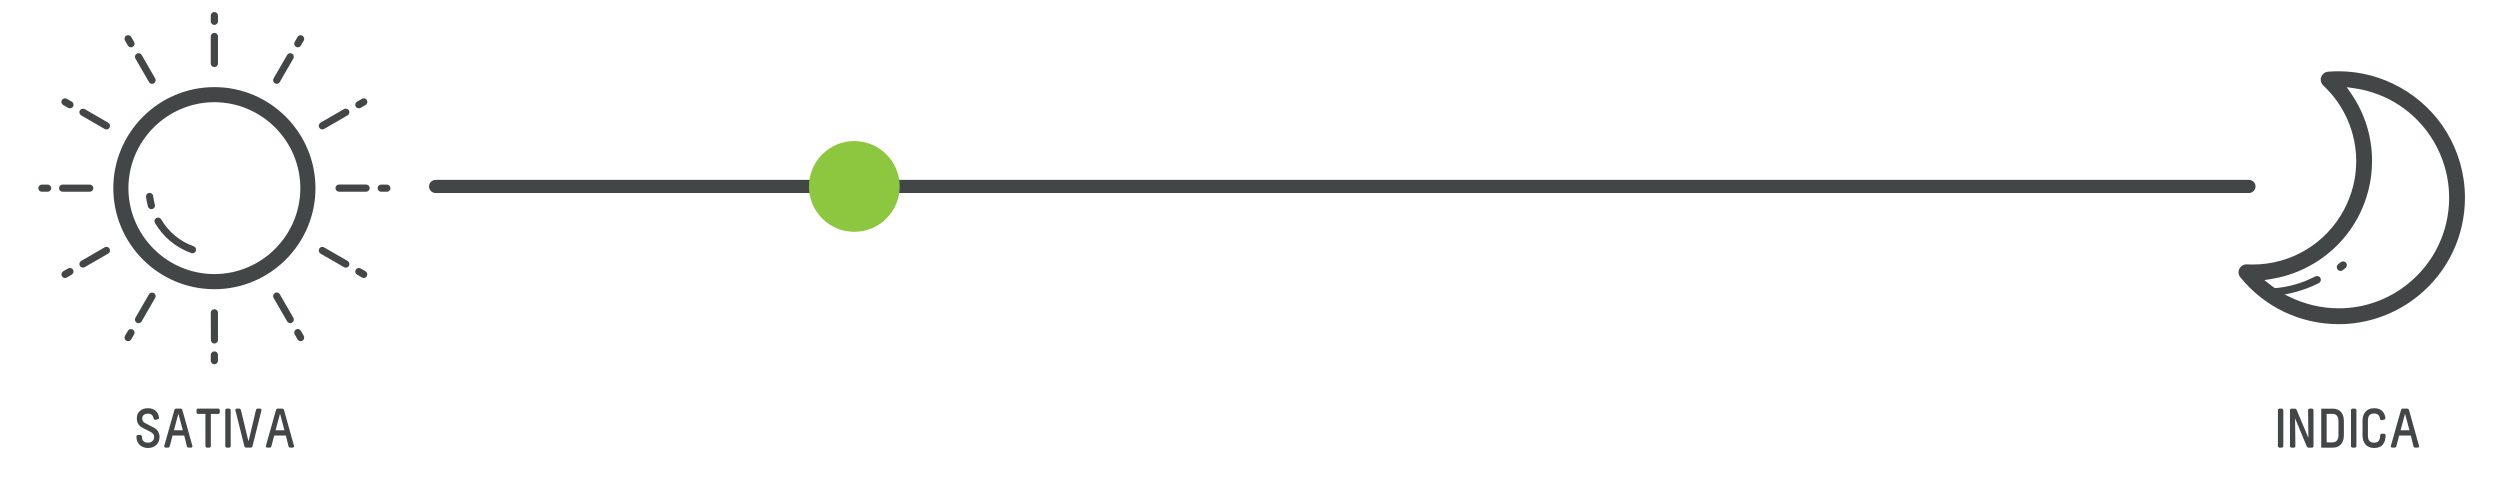 <?xml version="1.0" encoding="utf-8"?>
<!-- Generator: Adobe Illustrator 23.1.1, SVG Export Plug-In . SVG Version: 6.00 Build 0)  -->
<svg version="1.1" id="Layer_1" xmlns="http://www.w3.org/2000/svg" xmlns:xlink="http://www.w3.org/1999/xlink" x="0px" y="0px"
	 viewBox="0 0 941.61 185.51" style="enable-background:new 0 0 941.61 185.51;" xml:space="preserve">
<style type="text/css">
	.st0{fill:#434647;}
	.st1{fill:none;stroke:#434647;stroke-width:4.948;stroke-linecap:round;stroke-linejoin:round;stroke-miterlimit:10;}
	.st2{fill:#D7DF23;}
	.st3{fill:#B2D235;}
	.st4{fill:#8DC63F;}
	.st5{fill:#62BB46;}
	.st6{fill:#33A544;}
	.st7{fill:#03953F;}
	.st8{fill:#00833B;}
	.st9{fill:#2A6B29;}
	.st10{fill:#1E6739;}
	.st11{fill:#0D512A;}
</style>
<path class="st0" d="M58.84,82.12c-0.64,0.38-0.86,1.21-0.48,1.86c3.06,5.23,7.89,9.27,13.68,11.34c0.15,0.04,0.31,0.07,0.45,0.07
	c0.57,0,1.07-0.34,1.27-0.88c0.25-0.73-0.1-1.49-0.81-1.74c-5.19-1.84-9.5-5.47-12.26-10.18l0,0
	C60.31,81.96,59.48,81.77,58.84,82.12z M58.32,77.07c-0.28-1.07-0.48-2.16-0.64-3.26l0,0c-0.1-0.72-0.77-1.26-1.53-1.15
	c-0.72,0.09-1.25,0.76-1.16,1.51c0.16,1.23,0.41,2.44,0.73,3.64c0.17,0.57,0.72,0.98,1.3,0.98c0.13,0,0.23-0.01,0.38-0.06
	C58.1,78.53,58.54,77.8,58.32,77.07z M82.1,8.04V5.88c0-0.73-0.61-1.35-1.37-1.35c-0.72,0-1.35,0.61-1.35,1.35v2.16
	c0,0.76,0.64,1.35,1.35,1.35C81.5,9.39,82.1,8.8,82.1,8.04z M82.1,23.94v-10.2c0-0.78-0.61-1.37-1.37-1.37
	c-0.72,0-1.35,0.6-1.35,1.37v10.2c0,0.73,0.64,1.33,1.35,1.33C81.5,25.27,82.1,24.67,82.1,23.94z M110.49,22.04
	c0.37-0.64,0.16-1.46-0.48-1.83c-0.67-0.38-1.48-0.16-1.86,0.5l-5.11,8.83c-0.36,0.64-0.15,1.48,0.5,1.84
	c0.21,0.13,0.45,0.19,0.69,0.19c0.45,0,0.91-0.23,1.15-0.69L110.49,22.04z M114.41,15.28c0.36-0.64,0.15-1.46-0.5-1.84
	c-0.66-0.38-1.49-0.18-1.85,0.5l-1.07,1.86c-0.37,0.63-0.15,1.45,0.5,1.84c0.18,0.13,0.44,0.18,0.66,0.18
	c0.48,0,0.92-0.22,1.16-0.67L114.41,15.28z M138.18,37.71c-0.37-0.66-1.2-0.86-1.83-0.5l-1.86,1.07c-0.66,0.37-0.87,1.21-0.5,1.87
	c0.25,0.42,0.7,0.64,1.17,0.64c0.23,0,0.45-0.04,0.66-0.16l1.88-1.08C138.34,39.18,138.56,38.37,138.18,37.71z M120.24,48.07
	c0.24,0.44,0.69,0.67,1.18,0.67c0.21,0,0.45-0.06,0.66-0.18l8.85-5.12c0.63-0.37,0.86-1.2,0.49-1.84c-0.38-0.63-1.2-0.88-1.86-0.5
	l-8.84,5.1C120.09,46.61,119.87,47.43,120.24,48.07z M142.22,70.87c0,0.75,0.61,1.35,1.35,1.35h2.15c0.74,0,1.35-0.6,1.35-1.35
	s-0.61-1.35-1.35-1.35h-2.15C142.83,69.52,142.22,70.12,142.22,70.87z M137.9,72.21c0.73,0,1.34-0.6,1.34-1.35s-0.61-1.35-1.34-1.35
	h-10.2c-0.75,0-1.35,0.6-1.35,1.35s0.61,1.35,1.35,1.35H137.9z M133.98,101.61c-0.37,0.63-0.15,1.46,0.5,1.84l1.86,1.08
	c0.21,0.1,0.45,0.18,0.67,0.18c0.47,0,0.91-0.25,1.16-0.67c0.37-0.66,0.15-1.48-0.5-1.86l-1.86-1.08
	C135.17,100.74,134.38,100.95,133.98,101.61z M120.24,93.67c-0.37,0.64-0.15,1.46,0.49,1.86l8.84,5.09
	c0.22,0.12,0.45,0.18,0.68,0.18c0.47,0,0.91-0.23,1.18-0.67c0.37-0.66,0.14-1.48-0.49-1.84l-8.85-5.1
	C121.43,92.8,120.59,93.02,120.24,93.67z M110.99,125.94l1.07,1.87c0.25,0.44,0.69,0.67,1.17,0.67c0.23,0,0.47-0.04,0.68-0.18
	c0.64-0.37,0.86-1.2,0.5-1.84l-1.1-1.87c-0.36-0.63-1.19-0.86-1.83-0.48C110.85,124.48,110.62,125.31,110.99,125.94z M103.04,112.2
	l5.11,8.84c0.25,0.42,0.72,0.67,1.18,0.67c0.23,0,0.45-0.04,0.68-0.18c0.64-0.38,0.84-1.2,0.48-1.86l-5.1-8.83
	c-0.37-0.66-1.21-0.88-1.85-0.5C102.89,110.75,102.68,111.54,103.04,112.2z M79.38,117.83l0.04,10.2c0,0.75,0.6,1.35,1.33,1.35
	c0.75,0,1.35-0.61,1.35-1.35v-10.2c0-0.76-0.61-1.37-1.37-1.37C80.02,116.45,79.38,117.07,79.38,117.83z M79.38,133.69v2.16
	c0,0.75,0.64,1.35,1.37,1.35c0.75,0,1.35-0.6,1.35-1.35v-2.16c0-0.75-0.61-1.34-1.35-1.34C80.02,132.34,79.38,132.94,79.38,133.69z
	 M47.08,126.47c-0.37,0.64-0.15,1.48,0.51,1.84c0.2,0.13,0.42,0.18,0.67,0.18c0.45,0,0.91-0.23,1.17-0.67l1.07-1.87
	c0.39-0.63,0.15-1.45-0.48-1.83c-0.64-0.37-1.48-0.15-1.85,0.48L47.08,126.47z M51.01,119.68c-0.39,0.66-0.16,1.48,0.48,1.86
	c0.21,0.13,0.42,0.18,0.67,0.18c0.48,0,0.94-0.25,1.19-0.67l5.09-8.84c0.37-0.66,0.15-1.45-0.49-1.84c-0.66-0.38-1.48-0.16-1.85,0.5
	L51.01,119.68z M30.08,100.12c0.24,0.44,0.7,0.67,1.17,0.67c0.23,0,0.46-0.06,0.68-0.18l8.82-5.09c0.65-0.39,0.88-1.21,0.51-1.86
	c-0.38-0.66-1.21-0.88-1.85-0.5l-8.85,5.12C29.94,98.64,29.71,99.49,30.08,100.12z M23.31,104.04c0.25,0.42,0.73,0.67,1.16,0.67
	c0.23,0,0.46-0.07,0.68-0.18l1.86-1.08c0.66-0.38,0.88-1.21,0.5-1.84c-0.37-0.66-1.18-0.88-1.85-0.5l-1.85,1.07
	C23.16,102.56,22.94,103.4,23.31,104.04z M14.43,70.87c0,0.75,0.59,1.35,1.35,1.35h2.14c0.76,0,1.37-0.6,1.37-1.35
	s-0.61-1.35-1.37-1.35h-2.14C15.02,69.52,14.43,70.12,14.43,70.87z M22.23,70.87c0,0.75,0.61,1.35,1.36,1.35h0.01h10.19
	c0.77,0,1.36-0.6,1.36-1.35s-0.59-1.35-1.36-1.35H23.6C22.85,69.52,22.23,70.12,22.23,70.87z M27.51,40.15
	c0.39-0.66,0.16-1.51-0.5-1.87l-1.86-1.07c-0.64-0.37-1.48-0.15-1.85,0.5c-0.39,0.66-0.14,1.48,0.48,1.84l1.89,1.08
	c0.23,0.12,0.44,0.16,0.68,0.16C26.8,40.79,27.26,40.57,27.51,40.15z M41.26,48.07c0.37-0.64,0.14-1.46-0.51-1.86l-8.82-5.1
	c-0.66-0.37-1.47-0.13-1.86,0.51c-0.36,0.63-0.12,1.46,0.5,1.83l8.85,5.12c0.22,0.12,0.44,0.18,0.66,0.18
	C40.56,48.75,41.01,48.51,41.26,48.07z M58.45,29.54l-5.09-8.83c-0.38-0.66-1.2-0.88-1.86-0.5c-0.64,0.38-0.87,1.18-0.51,1.83
	l5.12,8.85c0.24,0.45,0.71,0.69,1.15,0.69c0.25,0,0.48-0.06,0.7-0.19C58.6,31.01,58.82,30.18,58.45,29.54z M50.5,15.79l-1.07-1.86
	c-0.39-0.67-1.21-0.88-1.86-0.5c-0.66,0.38-0.86,1.2-0.5,1.84l1.09,1.86c0.26,0.45,0.71,0.69,1.16,0.69c0.23,0,0.47-0.06,0.69-0.19
	C50.65,17.27,50.87,16.45,50.5,15.79z M42.68,70.87c0.01-20.99,17.08-38.06,38.06-38.06s38.06,17.07,38.08,38.06
	c-0.01,20.99-17.09,38.06-38.08,38.06S42.68,91.85,42.68,70.87z M80.74,38.49C62.93,38.52,48.4,53.04,48.36,70.87
	c0.05,17.83,14.57,32.35,32.38,32.36c17.84-0.01,32.36-14.53,32.38-32.36C113.1,53.04,98.58,38.52,80.74,38.49L80.74,38.49z"/>
<g>
	<g>
		<path class="st0" d="M880.81,122.09c-14.41,0-27.9-6.44-37.01-17.66c-0.74-0.92-0.87-2.19-0.34-3.23
			c0.51-1.01,1.53-1.63,2.66-1.63l0.18,0.01c0.75,0.03,1.47,0.05,2.19,0.05c14.47,0,27.66-7.94,34.41-20.71
			c3.02-5.7,4.55-11.84,4.55-18.25c0-10.77-4.52-21.15-12.41-28.48c-0.86-0.81-1.17-2.07-0.79-3.18c0.39-1.11,1.4-1.9,2.57-2.01
			c1.42-0.11,2.72-0.16,3.98-0.16c16.5,0,32.09,8.76,40.68,22.87c4.53,7.47,6.93,16.02,6.93,24.73c0,14.46-6.43,27.95-17.65,37.02
			c-8.45,6.86-19.09,10.64-29.94,10.64H880.81z M883.88,32.83l1.63,2.37c5.18,7.5,7.91,16.3,7.91,25.47c0,7.3-1.81,14.57-5.23,21.04
			c-6.54,12.36-18.69,21.08-32.5,23.33l-2.83,0.46l2.26,1.77c0.82,0.64,1.72,1.28,2.67,1.92l0.36,0.24l0.43-0.03
			c5.69-0.4,8.22-0.86,3.77-0.12l-3.8,0.63l3.45,1.73c5.85,2.93,12.36,4.48,18.83,4.48c9.62,0,18.67-3.21,26.19-9.29
			c9.81-7.94,15.44-19.74,15.44-32.39c0-7.59-2.1-15.07-6.07-21.61c-6.49-10.68-17.3-17.82-29.67-19.59L883.88,32.83z
			 M881.44,100.74c-0.07-0.08-0.05-0.19-0.03-0.21c0.4-0.28,0.74-0.56,0.99-0.79c0.04-0.04,0.09-0.04,0.12-0.04
			c0.06,0,0.09,0.03,0.11,0.05l0.02,0.15l0.02,0.02l-0.1,0.08c-0.28,0.26-0.58,0.51-0.9,0.74c-0.06,0.05-0.1,0.06-0.1,0.06
			C881.51,100.8,881.47,100.78,881.44,100.74z"/>
		<path class="st0" d="M883.6,98.96c0.5,0.58,0.43,1.49-0.19,1.96c-0.31,0.29-0.65,0.56-0.99,0.82c-0.26,0.2-0.55,0.32-0.87,0.32
			c-0.43,0-0.84-0.2-1.11-0.55c-0.49-0.62-0.39-1.5,0.23-2.01c0.32-0.23,0.63-0.47,0.93-0.74C882.21,98.28,883.1,98.34,883.6,98.96z
			"/>
	</g>
	<path class="st0" d="M857.26,109.77c0,0-1.31-1.46-0.92-1.2c5.57-0.4,10.91-1.95,15.74-4.47c0.7-0.33,1.54-0.06,1.9,0.62
		c0.36,0.68,0.09,1.55-0.6,1.9c-4.03,2.1-9.02,3.66-13.58,4.42C860.47,111.39,857.26,109.77,857.26,109.77z"/>
</g>
<line class="st1" x1="847.06" y1="70.22" x2="164.07" y2="70.22"/>
<circle class="st4" cx="321.77" cy="70.22" r="17.09"/>
<g>
	<path class="st0" d="M859.37,153.9c0,0,0.63,0,0.63,0.61v13.48c0,0.61-0.61,0.61-0.61,0.61h-0.82c0,0-0.61,0-0.61-0.61v-13.48
		c0-0.61,0.59-0.61,0.59-0.61H859.37z"/>
	<path class="st0" d="M864.36,153.9c0,0,0.42,0,0.65,0.46l4.43,10.58l-0.12-10.43c0,0,0-0.61,0.61-0.61h0.82c0,0,0.61,0,0.61,0.61
		v13.48c0,0,0,0.61-0.61,0.61h-1.26c0,0-0.46,0-0.65-0.44l-4.41-10.6l0.11,10.44c0,0,0,0.61-0.61,0.61h-0.82c0,0-0.61,0-0.61-0.61
		v-13.48c0,0,0-0.61,0.61-0.61H864.36z"/>
	<path class="st0" d="M878.48,153.9c3.13,0,4.33,2.1,4.33,4.75v5.21c0,2.65-1.2,4.75-4.33,4.75h-4.2v-14.7H878.48z M878.48,166.62
		c1.43,0,2.29-0.86,2.29-2.77v-5.21c0-1.91-0.86-2.77-2.29-2.77h-2.16v10.75H878.48z"/>
	<path class="st0" d="M886.9,153.9c0,0,0.63,0,0.63,0.61v13.48c0,0.61-0.61,0.61-0.61,0.61h-0.82c0,0-0.61,0-0.61-0.61v-13.48
		c0-0.61,0.59-0.61,0.59-0.61H886.9z"/>
	<path class="st0" d="M889.82,158.54c0-2.77,1.49-4.79,4.39-4.79c2.73,0,3.93,1.62,4.22,3.57c0.04,0.25-0.02,0.59-0.42,0.71
		l-0.74,0.19c-0.4,0.11-0.8-0.1-0.86-0.46c-0.13-1.24-0.86-2.02-2.2-2.02c-1.62,0-2.35,0.84-2.35,2.79v5.44
		c0,1.95,0.73,2.77,2.35,2.77c1.43,0,2.27-0.84,2.27-2.77c0-0.61,0.59-0.61,0.59-0.61h0.84c0,0,0.61,0,0.61,0.61
		c0,2.67-1.18,4.77-4.3,4.77c-2.9,0-4.39-2-4.39-4.77V158.54z"/>
	<path class="st0" d="M906.7,153.9c0,0,0.48,0,0.63,0.5l3.78,13.52c0.19,0.67-0.53,0.67-0.53,0.67h-0.97c-0.23,0-0.48-0.17-0.59-0.5
		l-0.99-4.05h-4.41l-1.05,4.05c-0.1,0.34-0.36,0.5-0.57,0.5h-0.99c0,0-0.69,0-0.5-0.67l3.82-13.52c0.15-0.5,0.61-0.5,0.61-0.5H906.7
		z M907.5,162.05l-1.64-6.15h-0.04l-1.66,6.15H907.5z"/>
</g>
<g>
	<path class="st0" d="M53.69,161.14c-1.93-0.99-2.16-2.54-2.16-3.63c0-2.41,1.91-3.76,4.16-3.76c2.54,0,3.91,1.47,4.2,3.44
		c0.04,0.25-0.02,0.59-0.42,0.71l-0.73,0.19c-0.4,0.11-0.76-0.02-0.86-0.46c-0.31-1.32-0.94-1.83-2.18-1.83
		c-1.6,0-2.12,0.97-2.12,1.76c0,0.69,0.21,1.32,0.88,1.68l3.61,1.89c1.28,0.67,2.02,2.04,2.02,3.42c0,2.37-1.6,4.18-4.39,4.18
		c-1.72,0-4.3-0.99-4.3-4.3c0-0.61,0.61-0.61,0.61-0.61h0.84c0,0,0.59,0,0.59,0.61c0,1.89,1.24,2.31,2.27,2.31
		c1.7,0,2.35-1.2,2.35-2.18c0-0.67-0.29-1.34-1.32-1.87L53.69,161.14z"/>
	<path class="st0" d="M68.05,153.9c0,0,0.48,0,0.63,0.5l3.78,13.52c0.19,0.67-0.52,0.67-0.52,0.67h-0.97c-0.23,0-0.48-0.17-0.59-0.5
		l-0.99-4.05h-4.41l-1.05,4.05c-0.11,0.34-0.36,0.5-0.57,0.5h-0.99c0,0-0.69,0-0.5-0.67l3.82-13.52c0.15-0.5,0.61-0.5,0.61-0.5
		H68.05z M68.85,162.05l-1.64-6.15h-0.04l-1.66,6.15H68.85z"/>
	<path class="st0" d="M82.18,153.9c0.61,0,0.61,0.59,0.61,0.59v0.8c0,0,0,0.61-0.61,0.61h-2.77v12.09c0,0.61-0.59,0.61-0.59,0.61
		h-0.84c0,0-0.61,0-0.61-0.61v-12.09h-2.75c-0.61,0-0.61-0.59-0.61-0.59v-0.8c0,0,0-0.61,0.61-0.61H82.18z"/>
	<path class="st0" d="M86.26,153.9c0,0,0.63,0,0.63,0.61v13.48c0,0.61-0.61,0.61-0.61,0.61h-0.82c0,0-0.61,0-0.61-0.61v-13.48
		c0-0.61,0.59-0.61,0.59-0.61H86.26z"/>
	<path class="st0" d="M90.14,153.9c0.23,0,0.48,0.17,0.59,0.5l2.79,11.57h0.15l2.75-11.57c0.1-0.34,0.36-0.5,0.59-0.5h0.94
		c0,0,0.69,0,0.52,0.67l-3.38,13.52c-0.13,0.5-0.63,0.5-0.63,0.5h-1.76c0,0-0.53,0-0.65-0.52l-3.38-13.5
		c-0.17-0.67,0.53-0.67,0.53-0.67H90.14z"/>
	<path class="st0" d="M106.33,153.9c0,0,0.48,0,0.63,0.5l3.78,13.52c0.19,0.67-0.52,0.67-0.52,0.67h-0.97
		c-0.23,0-0.48-0.17-0.59-0.5l-0.99-4.05h-4.41l-1.05,4.05c-0.11,0.34-0.36,0.5-0.57,0.5h-0.99c0,0-0.69,0-0.5-0.67l3.82-13.52
		c0.15-0.5,0.61-0.5,0.61-0.5H106.33z M107.13,162.05l-1.64-6.15h-0.04l-1.66,6.15H107.13z"/>
</g>
</svg>
